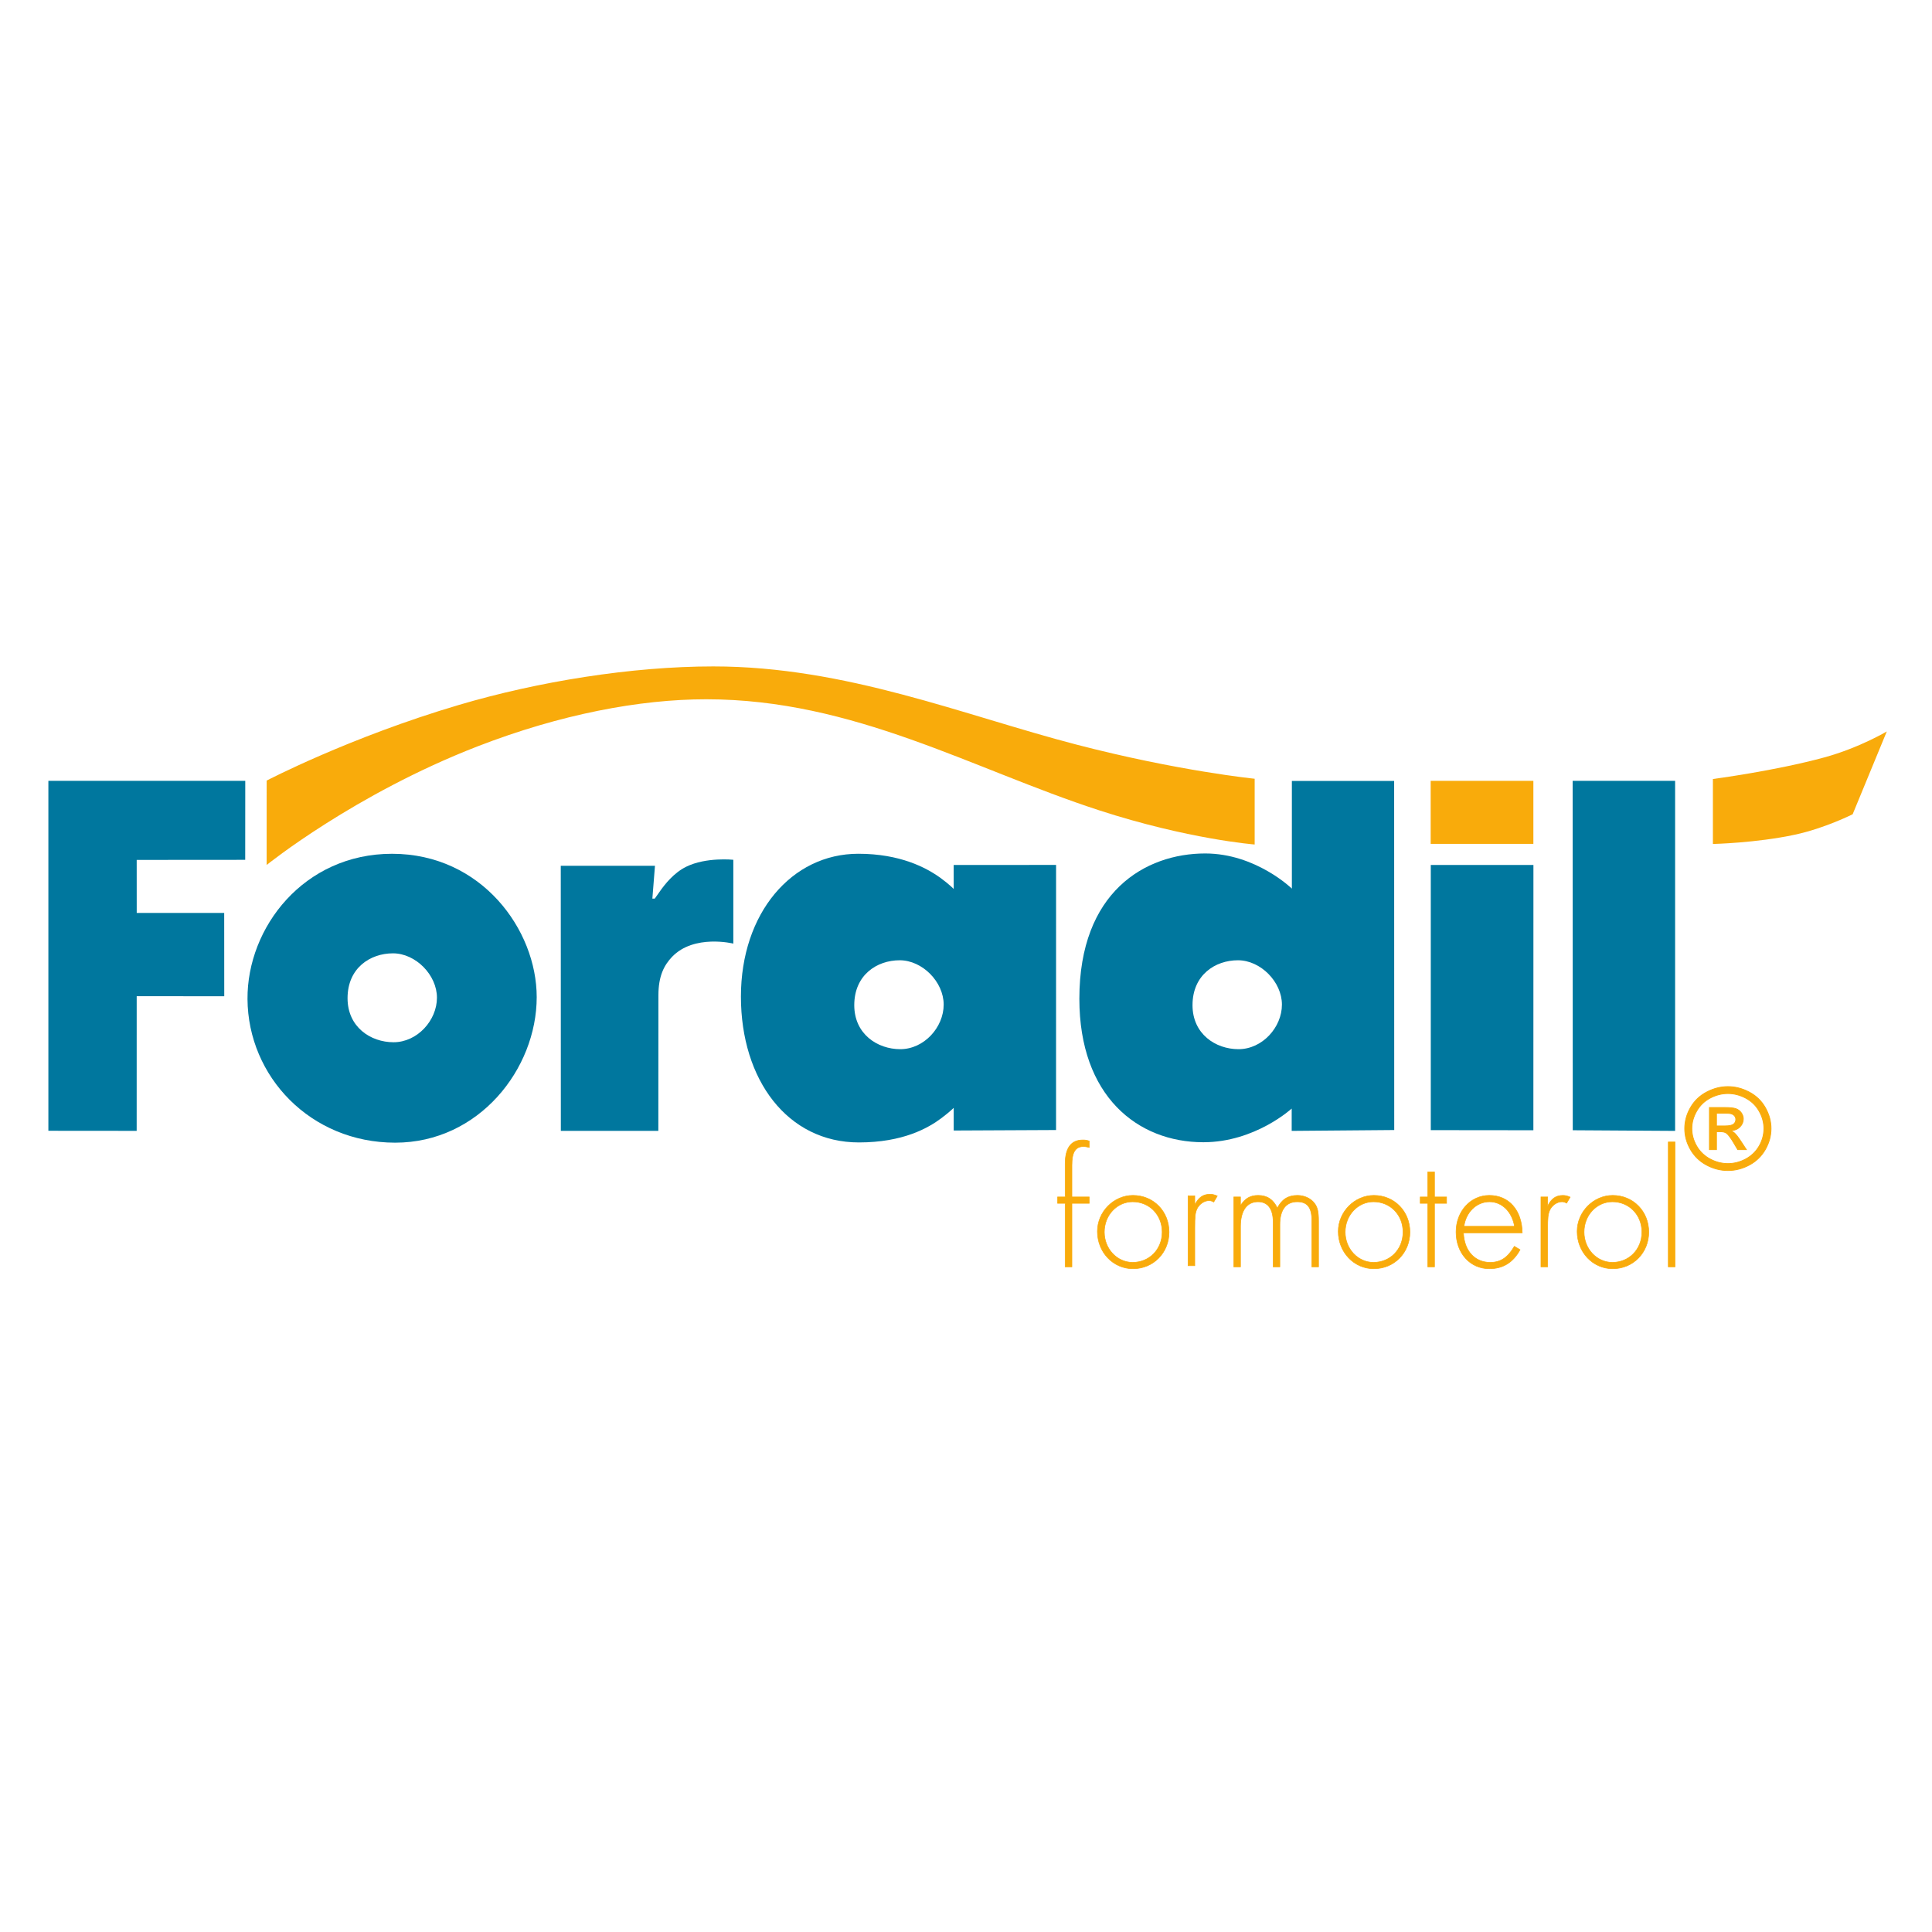 <?xml version="1.0" encoding="UTF-8"?>
<svg xmlns="http://www.w3.org/2000/svg" xmlns:xlink="http://www.w3.org/1999/xlink" width="283pt" height="283pt" viewBox="0 0 283 283" version="1.1">
<g id="surface1">
<rect x="0" y="0" width="283" height="283" style="fill:rgb(100%,100%,100%);fill-opacity:1;stroke:none;"/>
<path style=" stroke:none;fill-rule:evenodd;fill:rgb(0%,46.655%,61.914%);fill-opacity:1;" d="M 7.086 114.379 L 35.926 114.379 L 35.918 125.949 L 20.023 125.961 L 20.027 133.727 L 32.84 133.73 L 32.848 145.93 L 20.023 145.922 L 20.02 165.648 L 7.086 165.637 Z M 7.086 114.379 "/>
<path style=" stroke:none;fill-rule:evenodd;fill:rgb(0%,46.655%,61.914%);fill-opacity:1;" d="M 57.43 125.062 C 44.488 125.062 36.188 135.867 36.254 146.344 C 36.324 157.695 45.492 167.379 57.887 167.379 C 70.16 167.379 78.617 156.574 78.617 146.059 C 78.617 136.191 70.527 125.062 57.43 125.062 Z M 57.645 152.668 C 54.297 152.668 50.91 150.453 50.91 146.219 C 50.91 141.781 54.238 139.645 57.562 139.645 C 60.887 139.645 64.004 142.812 64.004 146.141 C 64.004 149.465 61.137 152.668 57.645 152.668 Z M 57.645 152.668 "/>
<path style=" stroke:none;fill-rule:evenodd;fill:rgb(0%,46.655%,61.914%);fill-opacity:1;" d="M 82.141 126.82 L 95.941 126.82 L 95.559 131.625 L 95.906 131.633 C 95.906 131.633 96.211 131.211 96.633 130.605 C 97.375 129.539 98.703 127.855 100.504 126.965 C 103.434 125.516 107.418 125.941 107.418 125.941 L 107.418 138.219 C 107.418 138.219 101.668 136.797 98.445 140.156 C 97.27 141.387 96.445 142.98 96.445 145.785 C 96.445 147.387 96.434 165.652 96.434 165.652 L 82.152 165.652 Z M 82.141 126.82 "/>
<path style=" stroke:none;fill-rule:evenodd;fill:rgb(0%,46.655%,61.914%);fill-opacity:1;" d="M 139.695 126.703 L 139.699 130.215 C 139.699 130.215 139.023 129.512 137.758 128.594 C 135.672 127.086 131.848 125.059 125.723 125.059 C 115.957 125.059 108.531 133.781 108.531 145.98 C 108.531 158.184 115.359 167.344 125.809 167.344 C 132.273 167.344 135.965 165.242 137.93 163.762 C 139.109 162.871 139.699 162.281 139.699 162.281 L 139.699 165.598 L 154.691 165.527 L 154.695 126.695 L 139.699 126.703 Z M 131.871 153.684 C 128.52 153.684 125.133 151.469 125.133 147.238 C 125.133 142.801 128.461 140.66 131.785 140.66 C 135.109 140.66 138.23 143.828 138.23 147.156 C 138.23 150.484 135.359 153.684 131.871 153.684 Z M 131.871 153.684 "/>
<path style=" stroke:none;fill-rule:evenodd;fill:rgb(0%,46.655%,61.914%);fill-opacity:1;" d="M 204.227 165.527 L 204.215 114.395 L 189.234 114.395 L 189.234 130.164 C 189.234 130.164 183.949 125.016 176.539 125.016 C 167.758 125.016 158.105 130.629 158.105 146.301 C 158.105 160.535 166.605 167.316 176.27 167.316 C 183.844 167.316 189.207 162.383 189.207 162.383 L 189.207 165.652 Z M 181.418 153.684 C 178.066 153.684 174.68 151.469 174.68 147.238 C 174.68 142.801 178.008 140.66 181.332 140.66 C 184.656 140.66 187.777 143.828 187.777 147.156 C 187.777 150.484 184.906 153.684 181.418 153.684 Z M 181.418 153.684 "/>
<path style=" stroke:none;fill-rule:evenodd;fill:rgb(0%,46.655%,61.914%);fill-opacity:1;" d="M 209.582 126.703 L 224.617 126.703 L 224.609 165.559 L 209.582 165.543 Z M 209.582 126.703 "/>
<path style=" stroke:none;fill-rule:evenodd;fill:rgb(0%,46.655%,61.914%);fill-opacity:1;" d="M 230.363 114.379 L 245.371 114.379 L 245.371 165.652 L 230.379 165.559 Z M 230.363 114.379 "/>
<path style=" stroke:none;fill-rule:evenodd;fill:rgb(97.656%,66.992%,4.315%);fill-opacity:1;" d="M 39.059 126.703 L 39.062 114.34 C 39.062 114.34 51.238 107.98 67.223 103.258 C 78.809 99.832 92.516 97.617 104.477 97.617 C 123.926 97.617 141.047 104.742 157.656 109.062 C 172.57 112.945 183.785 114.07 183.785 114.07 L 183.785 123.703 C 183.785 123.703 174.051 122.941 160.98 118.688 C 142.359 112.629 125.094 102.43 103.453 102.43 C 93.699 102.43 82.086 104.629 69.965 109.324 C 51.895 116.332 39.059 126.703 39.059 126.703 Z M 39.059 126.703 "/>
<path style=" stroke:none;fill-rule:evenodd;fill:rgb(97.656%,66.992%,4.315%);fill-opacity:1;" d="M 209.566 123.609 L 224.609 123.609 L 224.609 114.379 L 209.566 114.379 Z M 209.566 123.609 "/>
<path style=" stroke:none;fill-rule:evenodd;fill:rgb(97.656%,66.992%,4.315%);fill-opacity:1;" d="M 250.906 114.109 C 250.906 114.109 259.992 112.922 267.242 110.941 C 272.348 109.543 276.379 107.141 276.379 107.141 L 271.379 119.27 C 271.379 119.27 267.32 121.324 262.895 122.27 C 257.219 123.488 250.906 123.625 250.906 123.625 Z M 250.906 114.109 "/>
<path style="fill-rule:evenodd;fill:rgb(97.656%,66.992%,4.315%);fill-opacity:1;stroke-width:0.85;stroke-linecap:butt;stroke-linejoin:miter;stroke:rgb(97.656%,66.992%,4.315%);stroke-opacity:1;stroke-miterlimit:4;" d="M 1570.117 974.336 L 1560.273 974.336 L 1560.273 1067.383 L 1549.219 1067.383 L 1549.219 1076.68 L 1560.273 1076.68 L 1560.273 1125.273 C 1560.273 1148.32 1568.867 1160.156 1586.094 1160.156 C 1590.039 1160.156 1591.523 1159.883 1595.469 1158.633 L 1595.469 1149.336 C 1592.266 1150.078 1589.062 1150.586 1587.344 1150.586 C 1575.273 1150.586 1570.117 1142.305 1570.117 1123.281 L 1570.117 1076.68 L 1595.469 1076.68 L 1595.469 1067.383 L 1570.117 1067.383 Z M 1570.117 974.336 " transform="matrix(0.1,0,0,-0.1,0,283)"/>
<path style="fill-rule:evenodd;fill:rgb(97.656%,66.992%,4.315%);fill-opacity:1;stroke-width:0.85;stroke-linecap:butt;stroke-linejoin:miter;stroke:rgb(97.656%,66.992%,4.315%);stroke-opacity:1;stroke-miterlimit:4;" d="M 1659.102 1069.648 C 1683.672 1069.648 1702.344 1050.586 1702.344 1025.273 C 1702.344 999.922 1683.672 980.859 1659.102 980.859 C 1636.25 980.859 1617.578 1000.664 1617.578 1025.273 C 1617.578 1049.844 1636.016 1069.648 1659.102 1069.648 Z M 1659.609 1078.984 C 1631.328 1078.984 1607.5 1054.844 1607.5 1026.25 C 1607.5 995.664 1630.586 971.562 1659.609 971.562 C 1689.297 971.562 1712.422 994.922 1712.422 1025.273 C 1712.422 1055.625 1689.531 1078.984 1659.609 1078.984 Z M 1659.609 1078.984 " transform="matrix(0.1,0,0,-0.1,0,283)"/>
<path style="fill-rule:evenodd;fill:rgb(97.656%,66.992%,4.315%);fill-opacity:1;stroke-width:0.85;stroke-linecap:butt;stroke-linejoin:miter;stroke:rgb(97.656%,66.992%,4.315%);stroke-opacity:1;stroke-miterlimit:4;" d="M 1750.117 1078.359 L 1750.117 1065.039 C 1755.547 1075.859 1762.188 1080.625 1772.266 1080.625 C 1775.938 1080.625 1778.398 1080.117 1783.086 1078.125 L 1777.891 1069.297 C 1774.727 1071.055 1773.008 1071.328 1770.781 1071.328 C 1763.906 1071.328 1756.289 1066.055 1753.086 1058.75 C 1750.625 1052.734 1750.117 1048.242 1750.117 1030.938 L 1750.117 975.977 L 1740.273 975.977 L 1740.273 1078.359 Z M 1750.117 1078.359 " transform="matrix(0.1,0,0,-0.1,0,283)"/>
<path style="fill-rule:evenodd;fill:rgb(97.656%,66.992%,4.315%);fill-opacity:1;stroke-width:0.85;stroke-linecap:butt;stroke-linejoin:miter;stroke:rgb(97.656%,66.992%,4.315%);stroke-opacity:1;stroke-miterlimit:4;" d="M 1817.07 1076.719 L 1817.07 1063.906 C 1823.477 1074.453 1831.406 1078.984 1842.969 1078.984 C 1856.016 1078.984 1865.156 1072.93 1871.055 1060.391 C 1877.695 1073.203 1886.758 1078.984 1900.469 1078.984 C 1910.508 1078.984 1919.844 1074.688 1925.234 1067.656 C 1929.922 1061.641 1931.406 1055.117 1931.406 1041.328 L 1931.406 974.336 L 1921.562 974.336 L 1921.562 1042.578 C 1921.562 1061.367 1914.922 1069.648 1900.234 1069.648 C 1883.555 1069.648 1874.727 1057.852 1874.727 1036.055 L 1874.727 974.336 L 1864.922 974.336 L 1864.922 1040.078 C 1864.922 1059.375 1857.031 1069.648 1842.695 1069.648 C 1826.445 1069.648 1817.07 1056.602 1817.07 1033.516 L 1817.07 974.336 L 1807.266 974.336 L 1807.266 1076.719 Z M 1817.07 1076.719 " transform="matrix(0.1,0,0,-0.1,0,283)"/>
<path style="fill-rule:evenodd;fill:rgb(97.656%,66.992%,4.315%);fill-opacity:1;stroke-width:0.85;stroke-linecap:butt;stroke-linejoin:miter;stroke:rgb(97.656%,66.992%,4.315%);stroke-opacity:1;stroke-miterlimit:4;" d="M 2011.914 1069.648 C 2036.484 1069.648 2055.156 1050.586 2055.156 1025.273 C 2055.156 999.922 2036.484 980.859 2011.914 980.859 C 1989.102 980.859 1970.43 1000.664 1970.43 1025.273 C 1970.43 1049.844 1988.828 1069.648 2011.914 1069.648 Z M 2012.422 1078.984 C 1984.18 1078.984 1960.312 1054.844 1960.312 1026.25 C 1960.312 995.664 1983.438 971.562 2012.422 971.562 C 2042.148 971.562 2065.234 994.922 2065.234 1025.273 C 2065.234 1055.625 2042.383 1078.984 2012.422 1078.984 Z M 2012.422 1078.984 " transform="matrix(0.1,0,0,-0.1,0,283)"/>
<path style="fill-rule:evenodd;fill:rgb(97.656%,66.992%,4.315%);fill-opacity:1;stroke-width:0.85;stroke-linecap:butt;stroke-linejoin:miter;stroke:rgb(97.656%,66.992%,4.315%);stroke-opacity:1;stroke-miterlimit:4;" d="M 2101.25 974.336 L 2091.406 974.336 L 2091.406 1067.383 L 2080.352 1067.383 L 2080.352 1076.68 L 2091.406 1076.68 L 2091.406 1113.32 L 2101.25 1113.32 L 2101.25 1076.68 L 2118.945 1076.68 L 2118.945 1067.383 L 2101.25 1067.383 Z M 2101.25 974.336 " transform="matrix(0.1,0,0,-0.1,0,283)"/>
<path style="fill-rule:evenodd;fill:rgb(97.656%,66.992%,4.315%);fill-opacity:1;stroke-width:0.85;stroke-linecap:butt;stroke-linejoin:miter;stroke:rgb(97.656%,66.992%,4.315%);stroke-opacity:1;stroke-miterlimit:4;" d="M 2144.414 1033.711 C 2147.383 1054.57 2162.852 1069.648 2181.797 1069.648 C 2200 1069.648 2214.766 1055.312 2218.477 1033.711 Z M 2229.766 1024.141 C 2229.297 1057.344 2210.117 1078.984 2181.562 1078.984 C 2154.023 1078.984 2132.852 1055.586 2132.852 1025.391 C 2132.852 994.375 2153.516 971.562 2181.562 971.562 C 2201.484 971.562 2216.25 980.586 2226.602 999.375 L 2218.242 1004.375 C 2208.633 987.852 2198.047 980.859 2182.812 980.859 C 2160.156 980.859 2144.688 997.891 2143.672 1024.141 Z M 2229.766 1024.141 " transform="matrix(0.1,0,0,-0.1,0,283)"/>
<path style="fill-rule:evenodd;fill:rgb(97.656%,66.992%,4.315%);fill-opacity:1;stroke-width:0.85;stroke-linecap:butt;stroke-linejoin:miter;stroke:rgb(97.656%,66.992%,4.315%);stroke-opacity:1;stroke-miterlimit:4;" d="M 2266.992 1076.68 L 2266.992 1063.359 C 2272.422 1074.18 2279.062 1078.945 2289.141 1078.945 C 2292.852 1078.945 2295.312 1078.438 2299.961 1076.445 L 2294.805 1067.656 C 2291.602 1069.414 2289.883 1069.648 2287.695 1069.648 C 2280.781 1069.648 2273.164 1064.375 2269.961 1057.109 C 2267.5 1051.094 2266.992 1046.562 2266.992 1029.258 L 2266.992 974.336 L 2257.188 974.336 L 2257.188 1076.68 Z M 2266.992 1076.68 " transform="matrix(0.1,0,0,-0.1,0,283)"/>
<path style="fill-rule:evenodd;fill:rgb(97.656%,66.992%,4.315%);fill-opacity:1;stroke-width:0.85;stroke-linecap:butt;stroke-linejoin:miter;stroke:rgb(97.656%,66.992%,4.315%);stroke-opacity:1;stroke-miterlimit:4;" d="M 2361.836 1069.648 C 2386.367 1069.648 2405.039 1050.586 2405.039 1025.273 C 2405.039 999.922 2386.367 980.859 2361.836 980.859 C 2338.984 980.859 2320.312 1000.664 2320.312 1025.273 C 2320.312 1049.844 2338.711 1069.648 2361.836 1069.648 Z M 2362.305 1078.984 C 2334.062 1078.984 2310.234 1054.844 2310.234 1026.25 C 2310.234 995.664 2333.32 971.562 2362.305 971.562 C 2392.031 971.562 2415.117 994.922 2415.117 1025.273 C 2415.117 1055.625 2392.266 1078.984 2362.305 1078.984 Z M 2362.305 1078.984 " transform="matrix(0.1,0,0,-0.1,0,283)"/>
<path style="fill-rule:evenodd;fill:rgb(97.656%,66.992%,4.315%);fill-opacity:1;stroke-width:0.85;stroke-linecap:butt;stroke-linejoin:miter;stroke:rgb(97.656%,66.992%,4.315%);stroke-opacity:1;stroke-miterlimit:4;" d="M 2443.711 974.336 L 2453.555 974.336 L 2453.555 1157.227 L 2443.711 1157.227 Z M 2443.711 974.336 " transform="matrix(0.1,0,0,-0.1,0,283)"/>
<path style="fill-rule:evenodd;fill:rgb(97.656%,66.992%,4.315%);fill-opacity:1;stroke-width:1.134;stroke-linecap:butt;stroke-linejoin:miter;stroke:rgb(97.656%,66.992%,4.315%);stroke-opacity:1;stroke-miterlimit:4;" d="M 2531.055 1238.359 C 2541.68 1238.359 2552.031 1235.703 2562.148 1230.391 C 2572.266 1225.117 2580.156 1217.539 2585.781 1207.695 C 2591.445 1197.812 2594.258 1187.539 2594.258 1176.836 C 2594.258 1166.25 2591.484 1156.094 2585.938 1146.289 C 2580.352 1136.523 2572.539 1128.906 2562.539 1123.516 C 2552.5 1118.086 2541.992 1115.391 2531.055 1115.391 C 2520.117 1115.391 2509.609 1118.086 2499.57 1123.516 C 2489.57 1128.906 2481.719 1136.523 2476.133 1146.289 C 2470.547 1156.094 2467.773 1166.25 2467.773 1176.836 C 2467.773 1187.539 2470.586 1197.812 2476.25 1207.695 C 2481.953 1217.539 2489.844 1225.117 2499.961 1230.391 C 2510.078 1235.703 2520.43 1238.359 2531.055 1238.359 Z M 2531.055 1228.164 C 2522.148 1228.164 2513.516 1225.977 2505.117 1221.562 C 2496.719 1217.109 2490.117 1210.781 2485.391 1202.539 C 2480.625 1194.297 2478.242 1185.742 2478.242 1176.836 C 2478.242 1168.008 2480.586 1159.492 2485.234 1151.367 C 2489.922 1143.242 2496.445 1136.953 2504.805 1132.383 C 2513.203 1127.891 2521.953 1125.586 2531.055 1125.586 C 2540.156 1125.586 2548.906 1127.891 2557.305 1132.383 C 2565.664 1136.953 2572.188 1143.242 2576.836 1151.367 C 2581.484 1159.492 2583.75 1168.008 2583.75 1176.836 C 2583.75 1185.742 2581.406 1194.297 2576.68 1202.539 C 2571.992 1210.781 2565.391 1217.109 2556.953 1221.562 C 2548.516 1225.977 2539.883 1228.164 2531.055 1228.164 Z M 2531.055 1228.164 " transform="matrix(0.1,0,0,-0.1,0,283)"/>
<path style="fill-rule:evenodd;fill:rgb(97.656%,66.992%,4.315%);fill-opacity:1;stroke-width:1.134;stroke-linecap:butt;stroke-linejoin:miter;stroke:rgb(97.656%,66.992%,4.315%);stroke-opacity:1;stroke-miterlimit:4;" d="M 2503.945 1146.016 L 2503.945 1207.734 L 2526.094 1207.734 C 2533.633 1207.734 2539.141 1207.188 2542.539 1206.055 C 2545.898 1204.883 2548.594 1202.891 2550.625 1200.039 C 2552.617 1197.227 2553.633 1194.219 2553.633 1191.016 C 2553.633 1186.523 2551.953 1182.578 2548.594 1179.219 C 2545.234 1175.898 2540.781 1174.023 2535.234 1173.594 C 2537.5 1172.695 2539.336 1171.602 2540.703 1170.352 C 2543.281 1167.93 2546.445 1163.828 2550.195 1158.086 L 2558.086 1146.016 L 2545.391 1146.016 L 2539.648 1155.742 C 2535.156 1163.398 2531.523 1168.164 2528.789 1170.117 C 2526.875 1171.523 2524.102 1172.227 2520.469 1172.227 L 2514.336 1172.227 L 2514.336 1146.016 Z M 2514.336 1180.742 L 2526.992 1180.742 C 2533.008 1180.742 2537.109 1181.641 2539.297 1183.359 C 2541.484 1185.078 2542.578 1187.344 2542.578 1190.195 C 2542.578 1191.992 2542.07 1193.633 2541.016 1195.117 C 2539.961 1196.523 2538.477 1197.617 2536.602 1198.32 C 2534.727 1199.023 2531.25 1199.375 2526.172 1199.375 L 2514.336 1199.375 Z M 2514.336 1180.742 " transform="matrix(0.1,0,0,-0.1,0,283)"/>
</g>
</svg>
